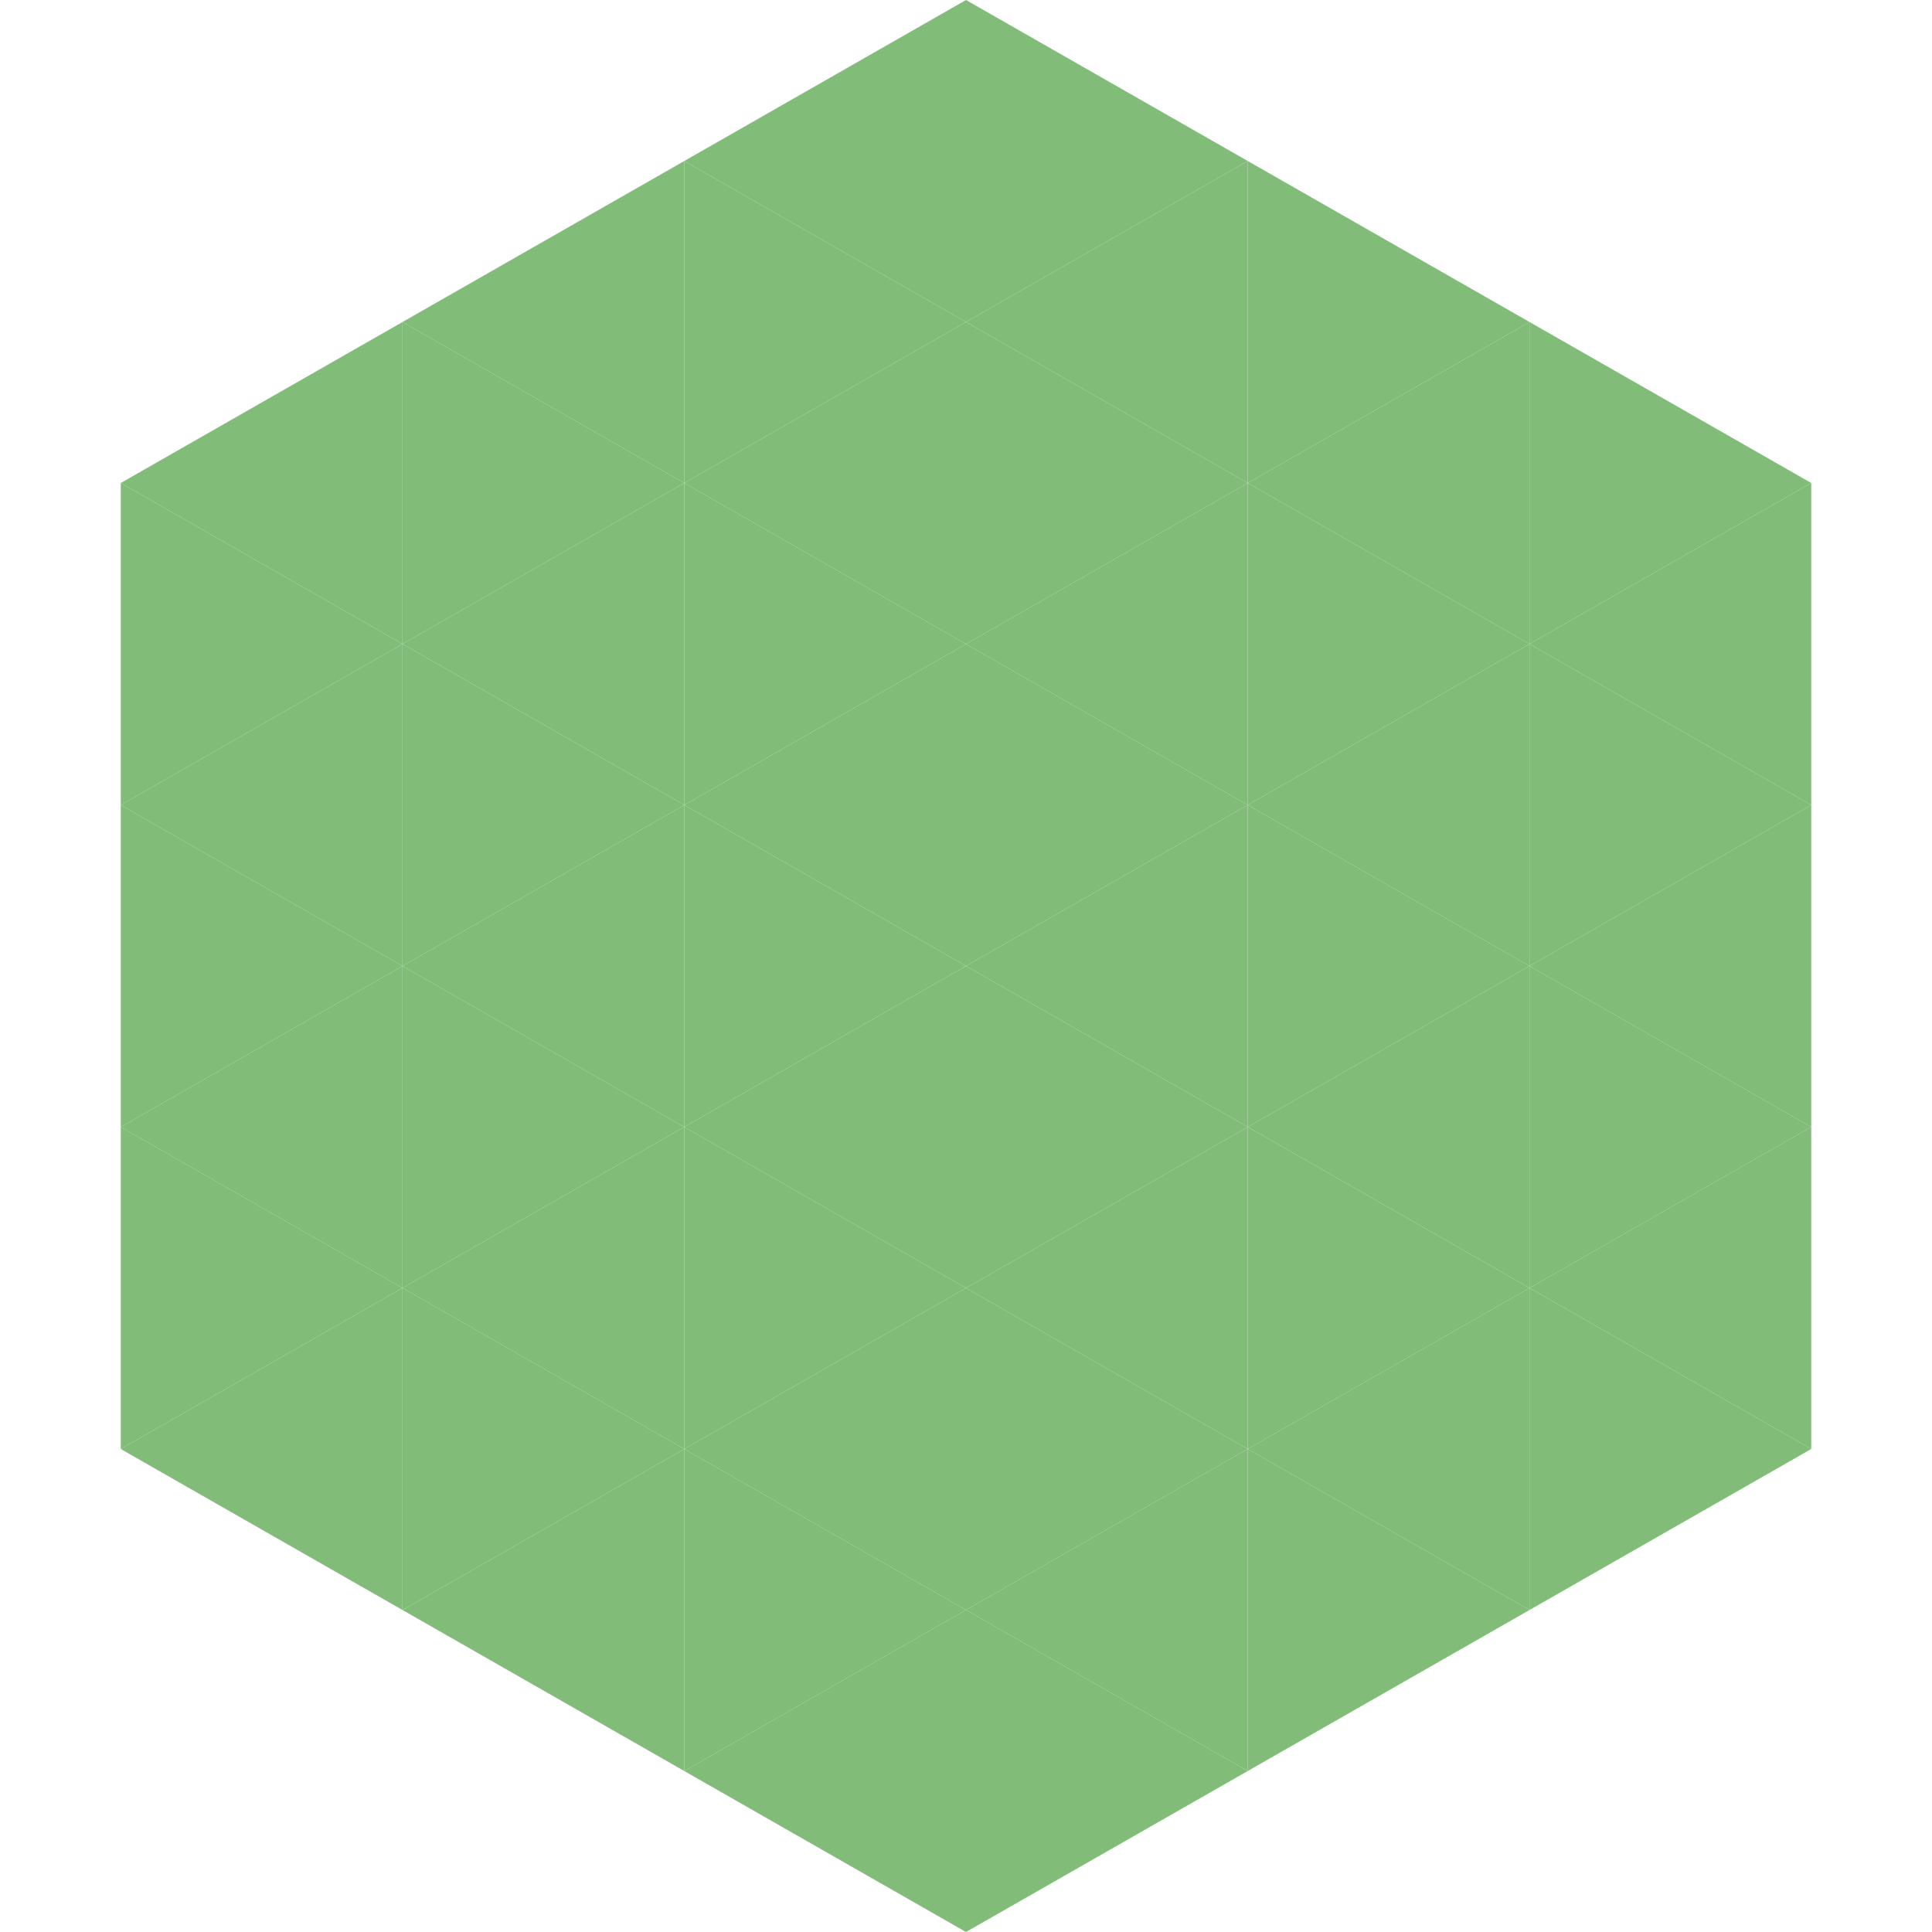 <?xml version="1.0"?>
<!-- Generated by SVGo -->
<svg width="240" height="240"
     xmlns="http://www.w3.org/2000/svg"
     xmlns:xlink="http://www.w3.org/1999/xlink">
<polygon points="50,40 15,60 50,80" style="fill:rgb(129,189,121)" />
<polygon points="190,40 225,60 190,80" style="fill:rgb(129,189,121)" />
<polygon points="15,60 50,80 15,100" style="fill:rgb(129,189,121)" />
<polygon points="225,60 190,80 225,100" style="fill:rgb(129,189,121)" />
<polygon points="50,80 15,100 50,120" style="fill:rgb(129,189,121)" />
<polygon points="190,80 225,100 190,120" style="fill:rgb(129,189,121)" />
<polygon points="15,100 50,120 15,140" style="fill:rgb(129,189,121)" />
<polygon points="225,100 190,120 225,140" style="fill:rgb(129,189,121)" />
<polygon points="50,120 15,140 50,160" style="fill:rgb(129,189,121)" />
<polygon points="190,120 225,140 190,160" style="fill:rgb(129,189,121)" />
<polygon points="15,140 50,160 15,180" style="fill:rgb(129,189,121)" />
<polygon points="225,140 190,160 225,180" style="fill:rgb(129,189,121)" />
<polygon points="50,160 15,180 50,200" style="fill:rgb(129,189,121)" />
<polygon points="190,160 225,180 190,200" style="fill:rgb(129,189,121)" />
<polygon points="15,180 50,200 15,220" style="fill:rgb(255,255,255); fill-opacity:0" />
<polygon points="225,180 190,200 225,220" style="fill:rgb(255,255,255); fill-opacity:0" />
<polygon points="50,0 85,20 50,40" style="fill:rgb(255,255,255); fill-opacity:0" />
<polygon points="190,0 155,20 190,40" style="fill:rgb(255,255,255); fill-opacity:0" />
<polygon points="85,20 50,40 85,60" style="fill:rgb(129,189,121)" />
<polygon points="155,20 190,40 155,60" style="fill:rgb(129,189,121)" />
<polygon points="50,40 85,60 50,80" style="fill:rgb(129,189,121)" />
<polygon points="190,40 155,60 190,80" style="fill:rgb(129,189,121)" />
<polygon points="85,60 50,80 85,100" style="fill:rgb(129,189,121)" />
<polygon points="155,60 190,80 155,100" style="fill:rgb(129,189,121)" />
<polygon points="50,80 85,100 50,120" style="fill:rgb(129,189,121)" />
<polygon points="190,80 155,100 190,120" style="fill:rgb(129,189,121)" />
<polygon points="85,100 50,120 85,140" style="fill:rgb(129,189,121)" />
<polygon points="155,100 190,120 155,140" style="fill:rgb(129,189,121)" />
<polygon points="50,120 85,140 50,160" style="fill:rgb(129,189,121)" />
<polygon points="190,120 155,140 190,160" style="fill:rgb(129,189,121)" />
<polygon points="85,140 50,160 85,180" style="fill:rgb(129,189,121)" />
<polygon points="155,140 190,160 155,180" style="fill:rgb(129,189,121)" />
<polygon points="50,160 85,180 50,200" style="fill:rgb(129,189,121)" />
<polygon points="190,160 155,180 190,200" style="fill:rgb(129,189,121)" />
<polygon points="85,180 50,200 85,220" style="fill:rgb(129,189,121)" />
<polygon points="155,180 190,200 155,220" style="fill:rgb(129,189,121)" />
<polygon points="120,0 85,20 120,40" style="fill:rgb(129,189,121)" />
<polygon points="120,0 155,20 120,40" style="fill:rgb(129,189,121)" />
<polygon points="85,20 120,40 85,60" style="fill:rgb(129,189,121)" />
<polygon points="155,20 120,40 155,60" style="fill:rgb(129,189,121)" />
<polygon points="120,40 85,60 120,80" style="fill:rgb(129,189,121)" />
<polygon points="120,40 155,60 120,80" style="fill:rgb(129,189,121)" />
<polygon points="85,60 120,80 85,100" style="fill:rgb(129,189,121)" />
<polygon points="155,60 120,80 155,100" style="fill:rgb(129,189,121)" />
<polygon points="120,80 85,100 120,120" style="fill:rgb(129,189,121)" />
<polygon points="120,80 155,100 120,120" style="fill:rgb(129,189,121)" />
<polygon points="85,100 120,120 85,140" style="fill:rgb(129,189,121)" />
<polygon points="155,100 120,120 155,140" style="fill:rgb(129,189,121)" />
<polygon points="120,120 85,140 120,160" style="fill:rgb(129,189,121)" />
<polygon points="120,120 155,140 120,160" style="fill:rgb(129,189,121)" />
<polygon points="85,140 120,160 85,180" style="fill:rgb(129,189,121)" />
<polygon points="155,140 120,160 155,180" style="fill:rgb(129,189,121)" />
<polygon points="120,160 85,180 120,200" style="fill:rgb(129,189,121)" />
<polygon points="120,160 155,180 120,200" style="fill:rgb(129,189,121)" />
<polygon points="85,180 120,200 85,220" style="fill:rgb(129,189,121)" />
<polygon points="155,180 120,200 155,220" style="fill:rgb(129,189,121)" />
<polygon points="120,200 85,220 120,240" style="fill:rgb(129,189,121)" />
<polygon points="120,200 155,220 120,240" style="fill:rgb(129,189,121)" />
<polygon points="85,220 120,240 85,260" style="fill:rgb(255,255,255); fill-opacity:0" />
<polygon points="155,220 120,240 155,260" style="fill:rgb(255,255,255); fill-opacity:0" />
</svg>
